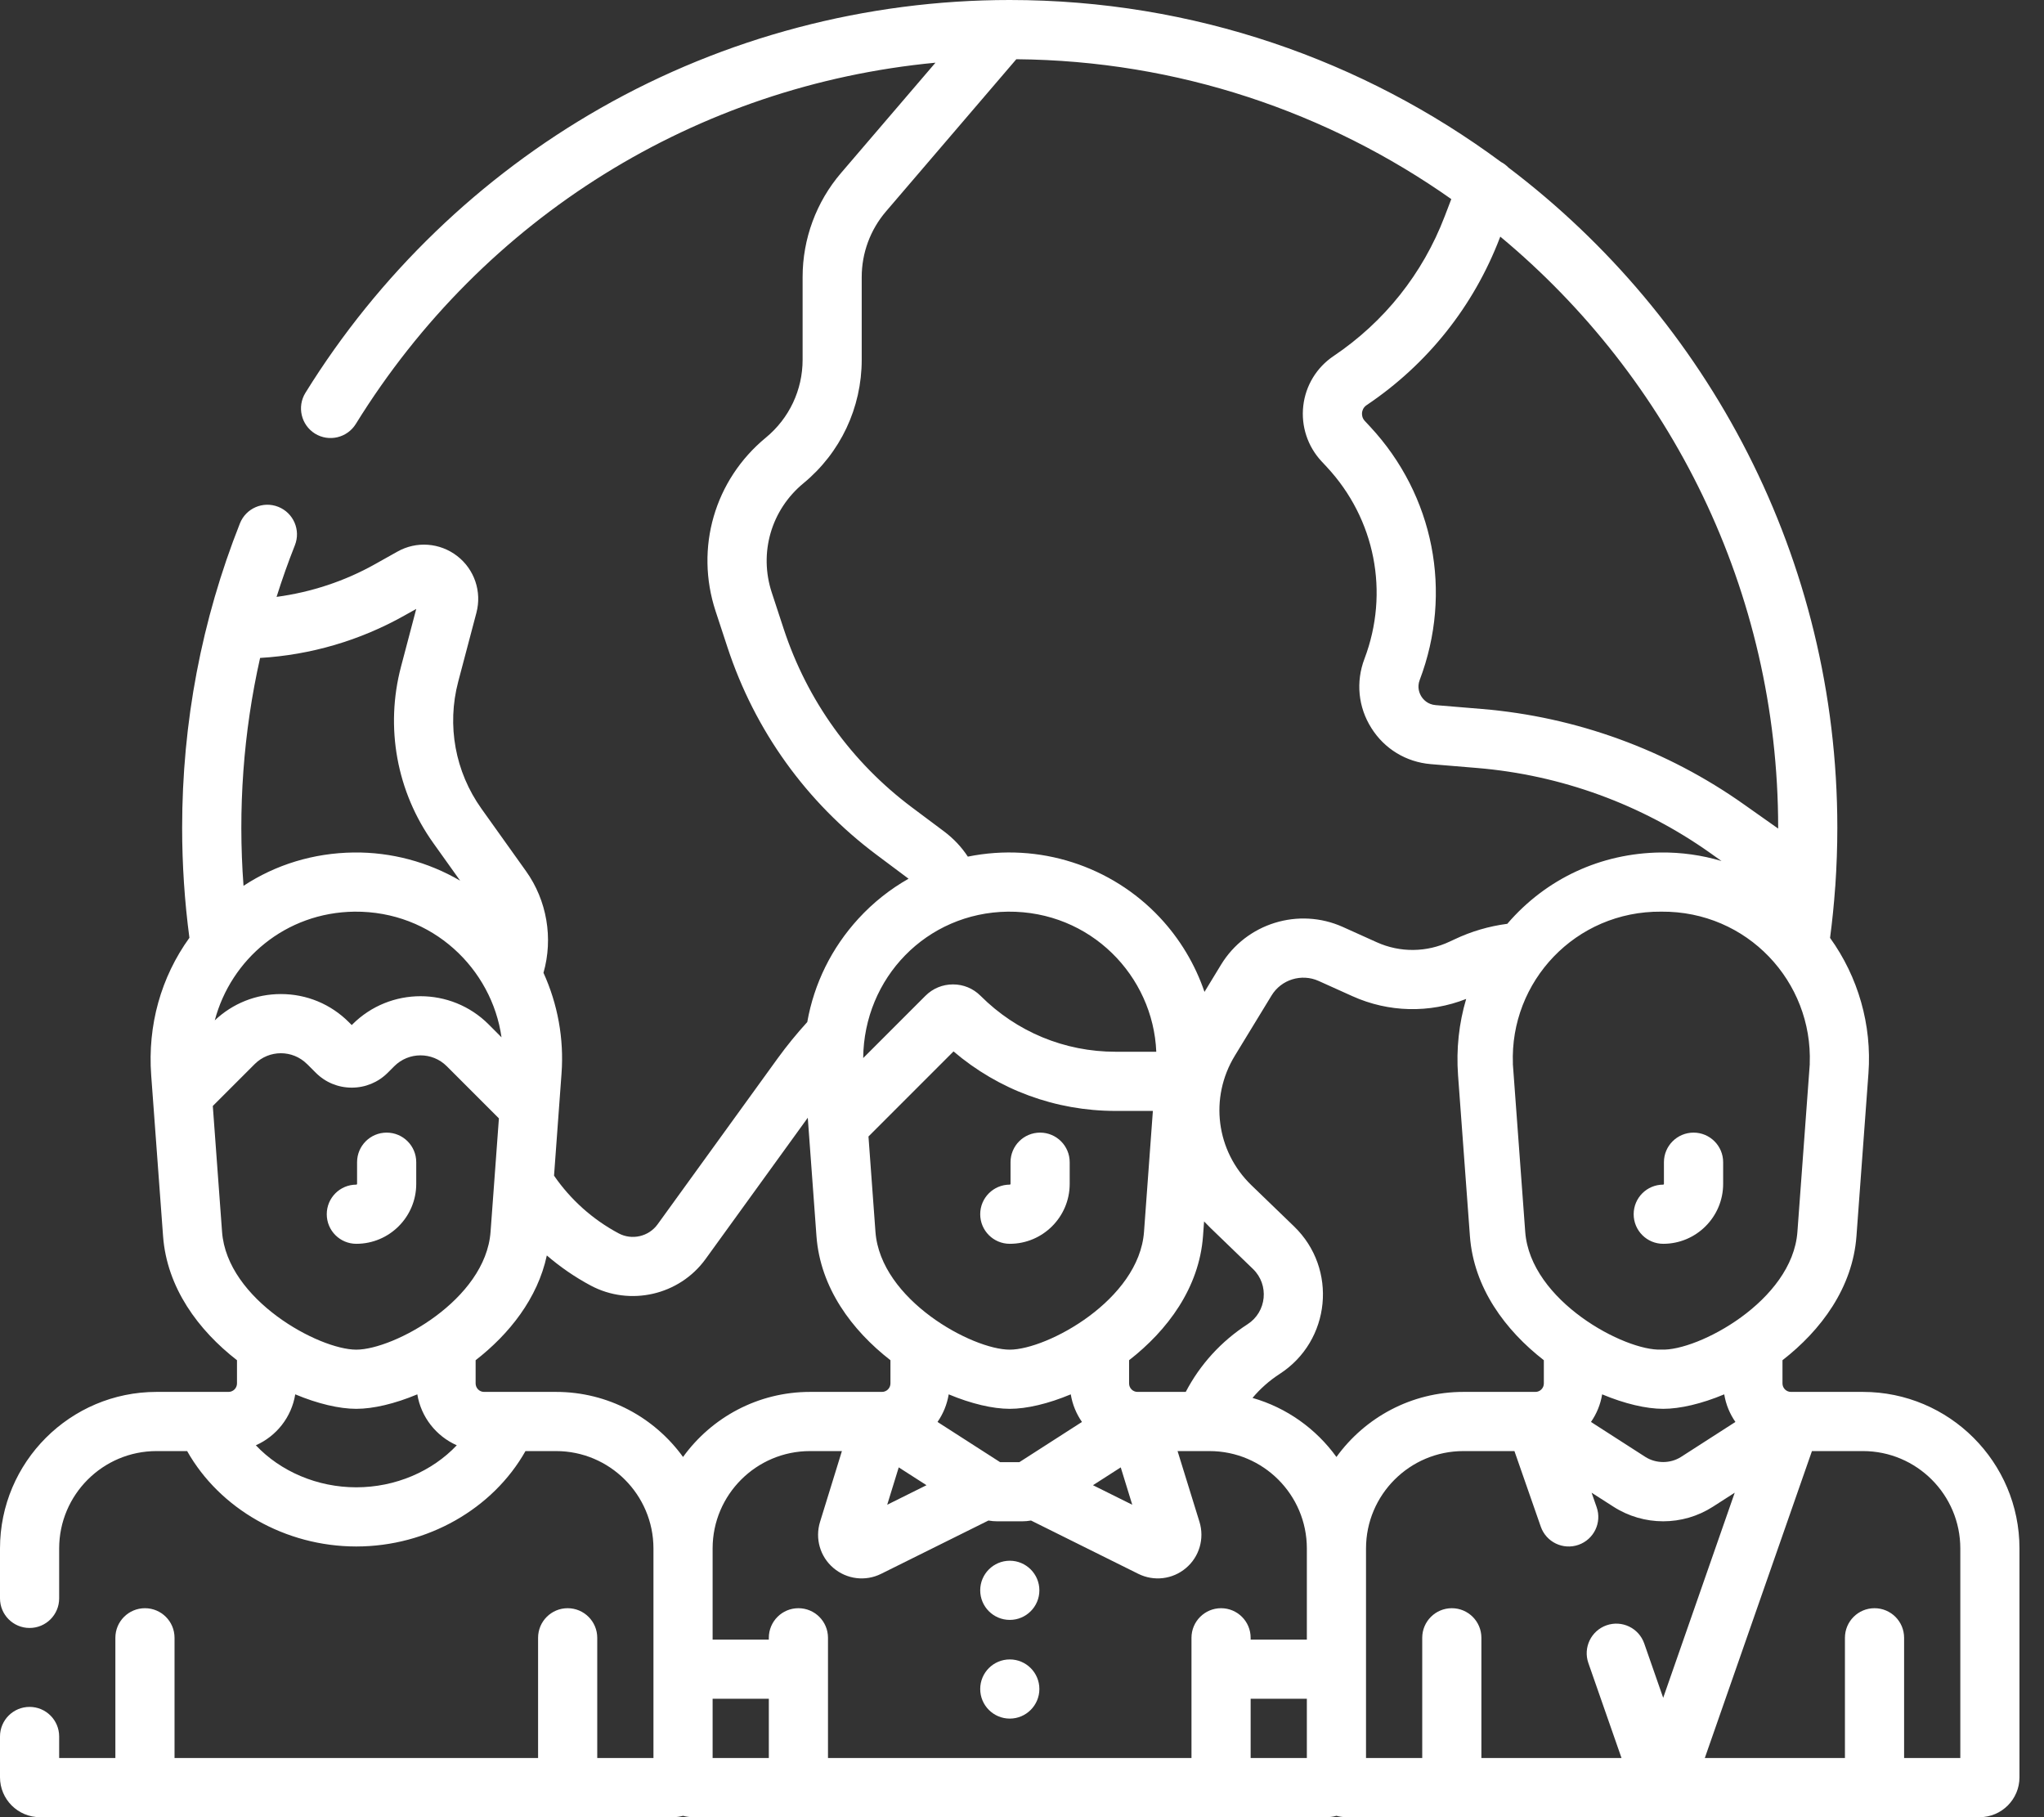 <svg width="36" height="32" viewBox="0 0 36 32" fill="none" xmlns="http://www.w3.org/2000/svg">
<rect x="0" y="0" width="36" height="32" fill="#333333" stroke="none"/>
<path d="M6.276 21.903C6.858 21.903 7.331 21.43 7.331 20.848V20.466C7.331 20.178 7.098 19.945 6.81 19.945C6.522 19.945 6.289 20.178 6.289 20.466V20.848C6.289 20.855 6.283 20.861 6.276 20.861C5.988 20.861 5.755 21.094 5.755 21.382C5.755 21.67 5.988 21.903 6.276 21.903Z" fill="white"/>
<path d="M18.319 19.945C18.031 19.945 17.798 20.178 17.798 20.466V20.848C17.798 20.855 17.792 20.861 17.785 20.861C17.497 20.861 17.264 21.094 17.264 21.382C17.264 21.67 17.497 21.903 17.785 21.903C18.366 21.903 18.84 21.43 18.84 20.848V20.466C18.84 20.178 18.606 19.945 18.319 19.945Z" fill="white"/>
<path d="M29.828 19.945C29.54 19.945 29.306 20.178 29.306 20.466V20.848C29.306 20.855 29.301 20.861 29.294 20.861C29.006 20.861 28.773 21.094 28.773 21.382C28.773 21.67 29.006 21.903 29.294 21.903C29.875 21.903 30.349 21.43 30.349 20.848V20.466C30.349 20.178 30.115 19.945 29.828 19.945Z" fill="white"/>
<path d="M17.785 28.526C18.072 28.526 18.306 28.293 18.306 28.005C18.306 27.718 18.072 27.484 17.785 27.484C17.497 27.484 17.264 27.718 17.264 28.005C17.264 28.293 17.497 28.526 17.785 28.526Z" fill="white"/>
<path d="M17.785 30.264C18.072 30.264 18.306 30.03 18.306 29.743C18.306 29.455 18.072 29.222 17.785 29.222C17.497 29.222 17.264 29.455 17.264 29.743C17.264 30.03 17.497 30.264 17.785 30.264Z" fill="white"/>
<path d="M32.811 24.511H31.543C31.461 24.511 31.394 24.444 31.394 24.362V23.953C32.073 23.426 32.63 22.678 32.697 21.768C32.767 20.809 32.837 19.857 32.908 18.903C32.971 18.05 32.727 17.203 32.232 16.516C32.271 16.221 32.301 15.925 32.322 15.627C32.324 15.616 32.324 15.606 32.325 15.595C32.348 15.256 32.36 14.916 32.36 14.576C32.36 9.834 30.084 5.614 26.568 2.951C26.53 2.912 26.486 2.878 26.436 2.852C24.014 1.06 21.021 0 17.784 0C15.255 0 12.764 0.658 10.579 1.903C8.461 3.109 6.663 4.844 5.379 6.918C5.228 7.163 5.304 7.484 5.548 7.636C5.793 7.787 6.114 7.711 6.266 7.467C8.522 3.819 12.273 1.504 16.476 1.104L14.813 3.046C14.376 3.556 14.136 4.207 14.136 4.878V6.335C14.136 6.868 13.9 7.367 13.489 7.706C12.585 8.45 12.238 9.649 12.603 10.761L12.813 11.4C13.295 12.866 14.203 14.129 15.439 15.053L16.002 15.474C15.677 15.658 15.38 15.893 15.12 16.176C14.646 16.693 14.338 17.32 14.218 17.998C14.033 18.201 13.858 18.415 13.697 18.637L11.582 21.56C11.426 21.776 11.13 21.845 10.894 21.718C10.439 21.475 10.049 21.126 9.758 20.703C9.869 19.193 9.802 20.101 9.89 18.903C9.935 18.29 9.822 17.68 9.572 17.131C9.746 16.522 9.633 15.856 9.264 15.34L8.479 14.24C8.016 13.59 7.867 12.776 8.07 12.005L8.391 10.79C8.489 10.418 8.356 10.026 8.052 9.791C7.747 9.556 7.334 9.525 6.999 9.714L6.61 9.932C6.072 10.235 5.48 10.429 4.871 10.511C4.968 10.204 5.075 9.901 5.194 9.601C5.3 9.333 5.168 9.031 4.901 8.925C4.633 8.819 4.331 8.95 4.225 9.218C3.55 10.923 3.208 12.726 3.208 14.576C3.208 15.224 3.251 15.875 3.336 16.514C2.835 17.209 2.598 18.054 2.663 18.936C2.671 19.044 2.828 21.174 2.872 21.768C2.939 22.678 3.495 23.426 4.174 23.953V24.362C4.174 24.444 4.107 24.511 4.025 24.511H2.757C1.237 24.511 0 25.747 0 27.268V28.147C0 28.435 0.233 28.668 0.521 28.668C0.809 28.668 1.042 28.435 1.042 28.147V27.268C1.042 26.322 1.811 25.553 2.757 25.553H3.296C3.87 26.57 5.024 27.233 6.275 27.233C7.527 27.233 8.681 26.57 9.255 25.553H9.794C10.738 25.553 11.507 26.321 11.509 27.265V30.958H10.519V28.841C10.519 28.553 10.285 28.32 9.998 28.32C9.71 28.32 9.477 28.553 9.477 28.841V30.958H3.074V28.841C3.074 28.553 2.841 28.32 2.553 28.32C2.265 28.32 2.032 28.553 2.032 28.841V30.958H1.042V30.579C1.042 30.291 0.809 30.058 0.521 30.058C0.233 30.058 0 30.291 0 30.579V31.297C0 31.685 0.315 32 0.703 32H11.848C11.911 32 11.972 31.992 12.03 31.976C12.088 31.992 12.149 32 12.211 32H23.357C23.42 32 23.48 31.992 23.538 31.976C23.596 31.992 23.657 32 23.72 32H34.866C35.253 32 35.568 31.685 35.568 31.297V27.268C35.568 25.747 34.331 24.511 32.811 24.511ZM30.565 25.04L29.607 25.656C29.419 25.776 29.167 25.776 28.979 25.656L28.021 25.04C28.12 24.898 28.189 24.732 28.218 24.554C28.615 24.72 28.994 24.809 29.293 24.809C29.591 24.809 29.971 24.72 30.368 24.554C30.397 24.732 30.466 24.898 30.565 25.04ZM22.027 29.915H23.017V30.958H22.027V29.915ZM23.538 25.657C23.18 25.161 22.662 24.789 22.06 24.617C22.196 24.454 22.357 24.312 22.539 24.194C23.439 23.612 23.564 22.343 22.792 21.597L22.041 20.872C21.418 20.27 21.297 19.332 21.748 18.592L22.395 17.531C22.566 17.249 22.923 17.139 23.224 17.274L23.821 17.543C24.458 17.83 25.178 17.845 25.823 17.591C25.696 18.018 25.646 18.472 25.68 18.936C25.687 19.032 25.884 21.695 25.889 21.768C25.956 22.678 26.512 23.426 27.191 23.953V24.362C27.191 24.444 27.125 24.511 27.043 24.511H25.774C24.855 24.511 24.04 24.963 23.538 25.657ZM19.942 26.498L19.25 26.154L19.739 25.84L19.942 26.498ZM17.954 25.748H17.614L16.512 25.04C16.611 24.898 16.68 24.732 16.709 24.554C17.106 24.72 17.486 24.809 17.784 24.809C18.083 24.809 18.462 24.72 18.859 24.554C18.888 24.732 18.957 24.898 19.056 25.04L17.954 25.748ZM16.318 26.154L15.626 26.498L15.829 25.84L16.318 26.154ZM17.784 23.767C17.124 23.767 15.508 22.891 15.419 21.692L15.296 20.013L16.794 18.515C17.59 19.193 18.591 19.563 19.648 19.563H20.305L20.149 21.692C20.061 22.89 18.444 23.767 17.784 23.767ZM20.038 24.511C20.037 24.511 20.035 24.511 20.034 24.511C19.952 24.511 19.886 24.444 19.886 24.362V23.953C20.564 23.426 21.121 22.678 21.188 21.768L21.207 21.509C21.243 21.547 21.279 21.584 21.317 21.621L22.068 22.346C22.357 22.625 22.311 23.101 21.973 23.319C21.509 23.619 21.137 24.027 20.884 24.511L20.038 24.511ZM29.26 16.054C30.773 16.041 31.93 17.286 31.874 18.733L31.875 18.733L31.657 21.692C31.568 22.911 29.897 23.796 29.26 23.766C28.623 23.796 26.953 22.911 26.863 21.692L26.645 18.733L26.646 18.733C26.59 17.286 27.747 16.041 29.26 16.054ZM31.318 14.576V14.591L30.719 14.168C29.36 13.205 27.764 12.624 26.104 12.485L25.285 12.417C25.143 12.405 25.067 12.317 25.034 12.265C25.002 12.213 24.954 12.106 25.005 11.973C25.591 10.43 25.256 8.722 24.132 7.514L24.038 7.413C23.987 7.359 23.986 7.297 23.989 7.266C23.993 7.234 24.008 7.175 24.07 7.134C25.143 6.413 25.954 5.394 26.416 4.187L26.424 4.167C29.412 6.651 31.318 10.395 31.318 14.576ZM16.63 14.643L16.063 14.219C14.999 13.423 14.218 12.336 13.803 11.075L13.593 10.435C13.363 9.735 13.582 8.979 14.151 8.51C14.803 7.973 15.177 7.18 15.177 6.335V4.878C15.177 4.455 15.329 4.045 15.604 3.724L17.9 1.043C20.748 1.067 23.389 1.975 25.561 3.506L25.443 3.814C25.058 4.82 24.382 5.668 23.489 6.269C23.19 6.469 22.995 6.789 22.954 7.146C22.913 7.504 23.03 7.86 23.275 8.123L23.369 8.224C24.221 9.139 24.475 10.434 24.031 11.603C23.877 12.009 23.921 12.453 24.153 12.82C24.384 13.188 24.765 13.419 25.198 13.456L26.017 13.524C27.492 13.647 28.91 14.163 30.117 15.018L30.32 15.162C29.975 15.059 29.613 15.008 29.247 15.012C28.195 15.025 27.231 15.472 26.547 16.268C26.226 16.31 25.914 16.401 25.619 16.541L25.535 16.58C25.128 16.773 24.659 16.778 24.249 16.593L23.652 16.324C22.872 15.973 21.949 16.259 21.505 16.989L21.214 17.467C21.049 16.982 20.781 16.533 20.424 16.153C19.577 15.252 18.304 14.83 17.046 15.085C16.936 14.917 16.796 14.768 16.63 14.643ZM17.751 16.054C19.207 16.041 20.31 17.186 20.365 18.521H19.648C18.75 18.521 17.905 18.171 17.27 17.536C17.14 17.406 16.968 17.335 16.785 17.335C16.601 17.335 16.429 17.406 16.299 17.536L15.203 18.632C15.215 17.224 16.315 16.072 17.751 16.054ZM6.243 16.054C7.62 16.042 8.663 17.063 8.833 18.267L8.605 18.038C7.944 17.378 6.869 17.378 6.208 18.038L6.195 18.051L6.145 18.001C5.825 17.681 5.4 17.505 4.947 17.505C4.51 17.505 4.099 17.669 3.783 17.968C4.068 16.894 5.027 16.069 6.243 16.054ZM7.12 10.841L7.331 10.723L7.063 11.739C6.78 12.811 6.987 13.943 7.631 14.845L8.104 15.508C7.541 15.18 6.893 15.004 6.23 15.012C5.524 15.021 4.857 15.225 4.289 15.599C4.188 14.252 4.286 12.895 4.581 11.586C5.47 11.534 6.341 11.279 7.12 10.841ZM3.748 19.476L4.486 18.738C4.74 18.484 5.153 18.483 5.408 18.738C5.408 18.738 5.409 18.738 5.409 18.738L5.561 18.89C5.73 19.06 5.956 19.153 6.195 19.153C6.435 19.153 6.66 19.06 6.83 18.89L6.945 18.775C7.2 18.521 7.613 18.521 7.868 18.775L8.787 19.694C8.644 21.642 8.87 18.573 8.64 21.692C8.552 22.89 6.935 23.767 6.275 23.767C5.616 23.767 3.999 22.89 3.911 21.692L3.748 19.476ZM6.275 26.191C5.585 26.191 4.94 25.91 4.506 25.451C4.868 25.291 5.135 24.956 5.2 24.554C5.597 24.72 5.977 24.809 6.275 24.809C6.574 24.809 6.954 24.72 7.35 24.554C7.416 24.956 7.683 25.291 8.045 25.451C7.611 25.91 6.966 26.191 6.275 26.191ZM9.794 24.511H8.525C8.444 24.511 8.377 24.444 8.377 24.362V23.953C8.969 23.493 9.469 22.865 9.631 22.108C9.867 22.311 10.125 22.489 10.402 22.637C11.095 23.008 11.966 22.808 12.427 22.171L14.227 19.683C14.526 23.749 14.256 20.086 14.38 21.768C14.447 22.678 15.004 23.426 15.683 23.953V24.362C15.683 24.444 15.616 24.511 15.534 24.511H14.266C13.347 24.511 12.531 24.963 12.03 25.657C11.528 24.963 10.713 24.511 9.794 24.511ZM13.541 30.958H12.551V29.915H13.541V30.958ZM14.583 28.841C14.583 28.553 14.35 28.32 14.062 28.32C13.774 28.32 13.541 28.553 13.541 28.841V28.873H12.551C12.551 27.013 12.551 27.3 12.551 27.265C12.552 26.321 13.321 25.553 14.266 25.553H14.828L14.443 26.8C14.352 27.094 14.444 27.413 14.679 27.612C14.912 27.81 15.241 27.853 15.518 27.715L17.409 26.776C17.461 26.785 17.513 26.79 17.565 26.79H18.003C18.055 26.79 18.108 26.785 18.159 26.776L20.049 27.715C20.323 27.851 20.653 27.813 20.889 27.612C21.124 27.413 21.216 27.094 21.126 26.8L20.74 25.553H21.208C21.216 25.553 21.223 25.553 21.231 25.553H21.302C22.248 25.553 23.017 26.322 23.017 27.268V28.873H22.027V28.841C22.027 28.553 21.794 28.32 21.506 28.32C21.219 28.32 20.985 28.553 20.985 28.841V30.958H14.583V28.841H14.583ZM24.059 27.268C24.059 26.322 24.829 25.553 25.774 25.553H26.673L27.137 26.884C27.232 27.156 27.529 27.299 27.801 27.204C28.073 27.109 28.216 26.812 28.121 26.541L28.032 26.286L28.416 26.532C28.95 26.875 29.635 26.876 30.17 26.532L30.553 26.286L29.293 29.898L28.959 28.941C28.864 28.669 28.567 28.526 28.295 28.621C28.024 28.716 27.88 29.013 27.975 29.285L28.559 30.958H26.091V28.841C26.091 28.553 25.858 28.32 25.57 28.32C25.283 28.32 25.049 28.553 25.049 28.841V30.958H24.059V27.268H24.059ZM34.526 30.958H33.536V28.841C33.536 28.553 33.303 28.32 33.015 28.32C32.727 28.32 32.494 28.553 32.494 28.841V30.958H30.026L31.913 25.553H32.811C33.757 25.553 34.526 26.322 34.526 27.268V30.958Z" fill="white"/>
</svg>
